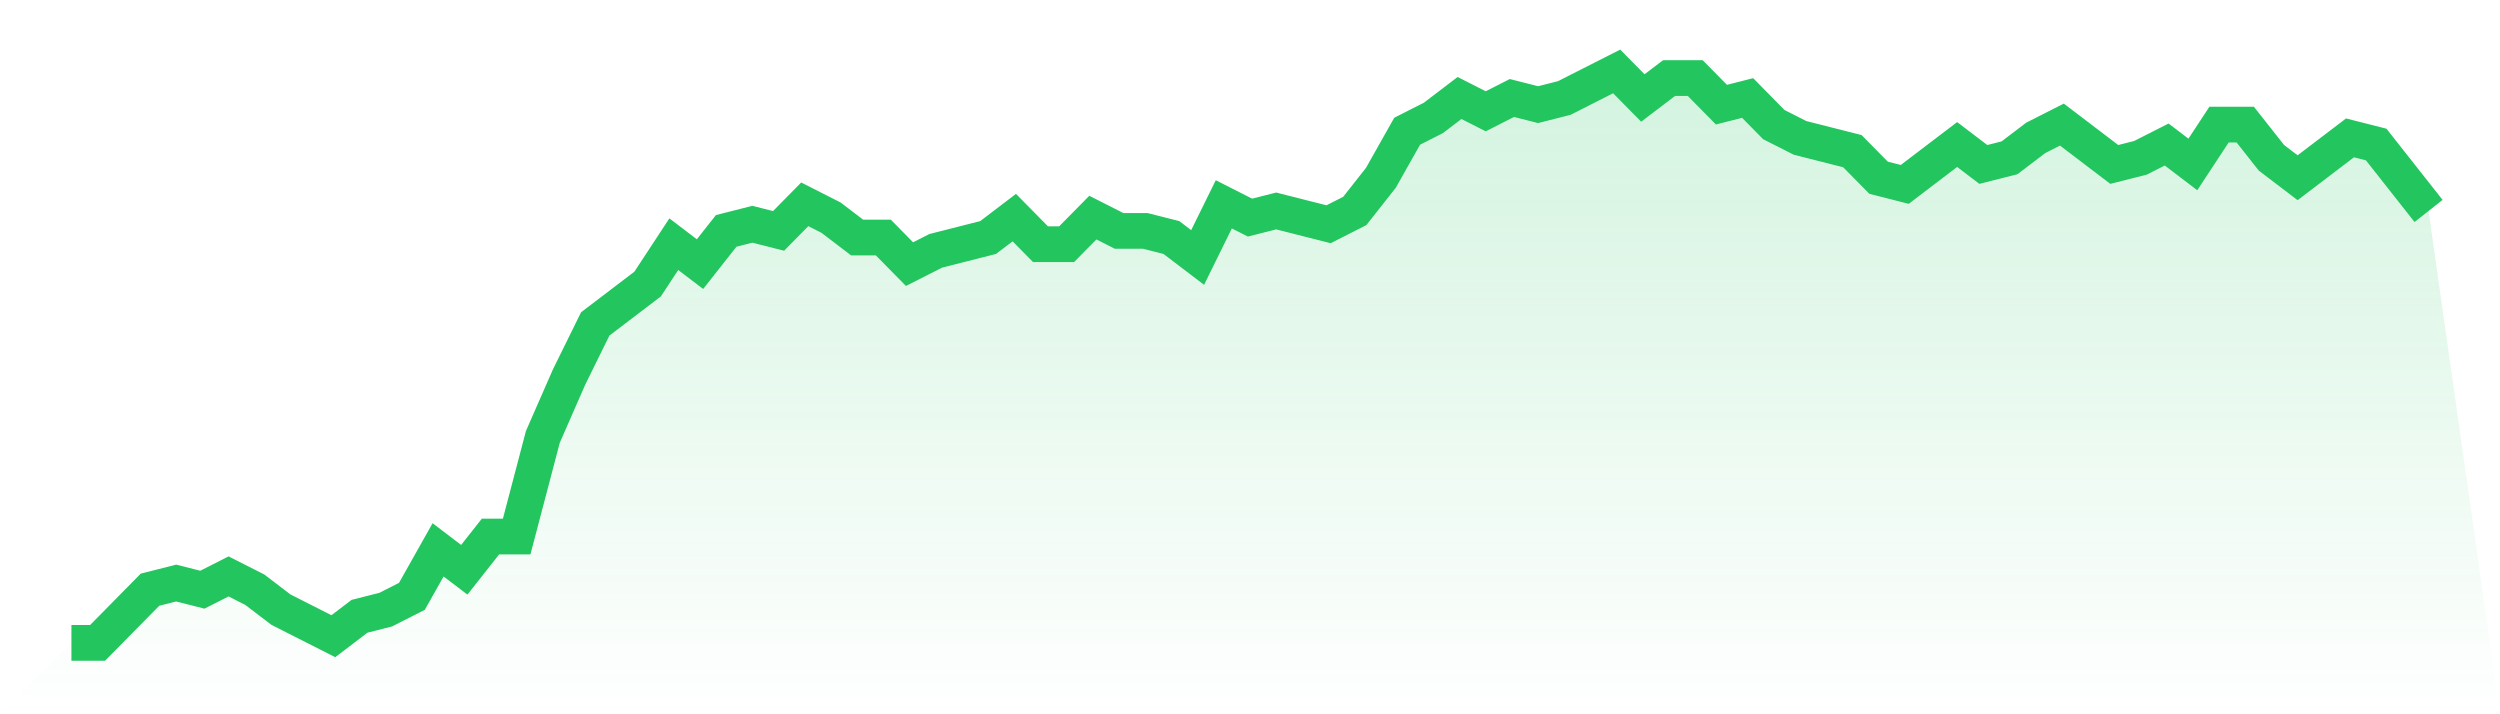 <svg viewBox="0 0 140 40" xmlns="http://www.w3.org/2000/svg">
<defs>
<linearGradient id="gradient" x1="0" x2="0" y1="0" y2="1">
<stop offset="0%" stop-color="#22c55e" stop-opacity="0.2"/>
<stop offset="100%" stop-color="#22c55e" stop-opacity="0"/>
</linearGradient>
</defs>
<path d="M4,36 L4,36 L5.467,36 L6.933,34.512 L8.4,33.023 L9.867,32.651 L11.333,33.023 L12.8,32.279 L14.267,33.023 L15.733,34.14 L17.2,34.884 L18.667,35.628 L20.133,34.512 L21.6,34.14 L23.067,33.395 L24.533,30.791 L26,31.907 L27.467,30.047 L28.933,30.047 L30.4,24.465 L31.867,21.116 L33.333,18.14 L34.8,17.023 L36.267,15.907 L37.733,13.674 L39.2,14.791 L40.667,12.93 L42.133,12.558 L43.6,12.93 L45.067,11.442 L46.533,12.186 L48,13.302 L49.467,13.302 L50.933,14.791 L52.4,14.047 L53.867,13.674 L55.333,13.302 L56.8,12.186 L58.267,13.674 L59.733,13.674 L61.2,12.186 L62.667,12.93 L64.133,12.93 L65.6,13.302 L67.067,14.419 L68.533,11.442 L70,12.186 L71.467,11.814 L72.933,12.186 L74.4,12.558 L75.867,11.814 L77.333,9.953 L78.8,7.349 L80.267,6.605 L81.733,5.488 L83.2,6.233 L84.667,5.488 L86.133,5.86 L87.6,5.488 L89.067,4.744 L90.533,4 L92,5.488 L93.467,4.372 L94.933,4.372 L96.4,5.86 L97.867,5.488 L99.333,6.977 L100.8,7.721 L102.267,8.093 L103.733,8.465 L105.2,9.953 L106.667,10.326 L108.133,9.209 L109.6,8.093 L111.067,9.209 L112.533,8.837 L114,7.721 L115.467,6.977 L116.933,8.093 L118.4,9.209 L119.867,8.837 L121.333,8.093 L122.8,9.209 L124.267,6.977 L125.733,6.977 L127.2,8.837 L128.667,9.953 L130.133,8.837 L131.6,7.721 L133.067,8.093 L134.533,9.953 L136,11.814 L140,40 L0,40 z" fill="url(#gradient)"/>
<path d="M4,36 L4,36 L5.467,36 L6.933,34.512 L8.4,33.023 L9.867,32.651 L11.333,33.023 L12.8,32.279 L14.267,33.023 L15.733,34.14 L17.2,34.884 L18.667,35.628 L20.133,34.512 L21.6,34.14 L23.067,33.395 L24.533,30.791 L26,31.907 L27.467,30.047 L28.933,30.047 L30.4,24.465 L31.867,21.116 L33.333,18.14 L34.8,17.023 L36.267,15.907 L37.733,13.674 L39.2,14.791 L40.667,12.93 L42.133,12.558 L43.6,12.93 L45.067,11.442 L46.533,12.186 L48,13.302 L49.467,13.302 L50.933,14.791 L52.4,14.047 L53.867,13.674 L55.333,13.302 L56.8,12.186 L58.267,13.674 L59.733,13.674 L61.2,12.186 L62.667,12.93 L64.133,12.93 L65.6,13.302 L67.067,14.419 L68.533,11.442 L70,12.186 L71.467,11.814 L72.933,12.186 L74.4,12.558 L75.867,11.814 L77.333,9.953 L78.8,7.349 L80.267,6.605 L81.733,5.488 L83.2,6.233 L84.667,5.488 L86.133,5.86 L87.6,5.488 L89.067,4.744 L90.533,4 L92,5.488 L93.467,4.372 L94.933,4.372 L96.4,5.86 L97.867,5.488 L99.333,6.977 L100.8,7.721 L102.267,8.093 L103.733,8.465 L105.2,9.953 L106.667,10.326 L108.133,9.209 L109.6,8.093 L111.067,9.209 L112.533,8.837 L114,7.721 L115.467,6.977 L116.933,8.093 L118.4,9.209 L119.867,8.837 L121.333,8.093 L122.8,9.209 L124.267,6.977 L125.733,6.977 L127.2,8.837 L128.667,9.953 L130.133,8.837 L131.6,7.721 L133.067,8.093 L134.533,9.953 L136,11.814" fill="none" stroke="#22c55e" stroke-width="2"/>
</svg>